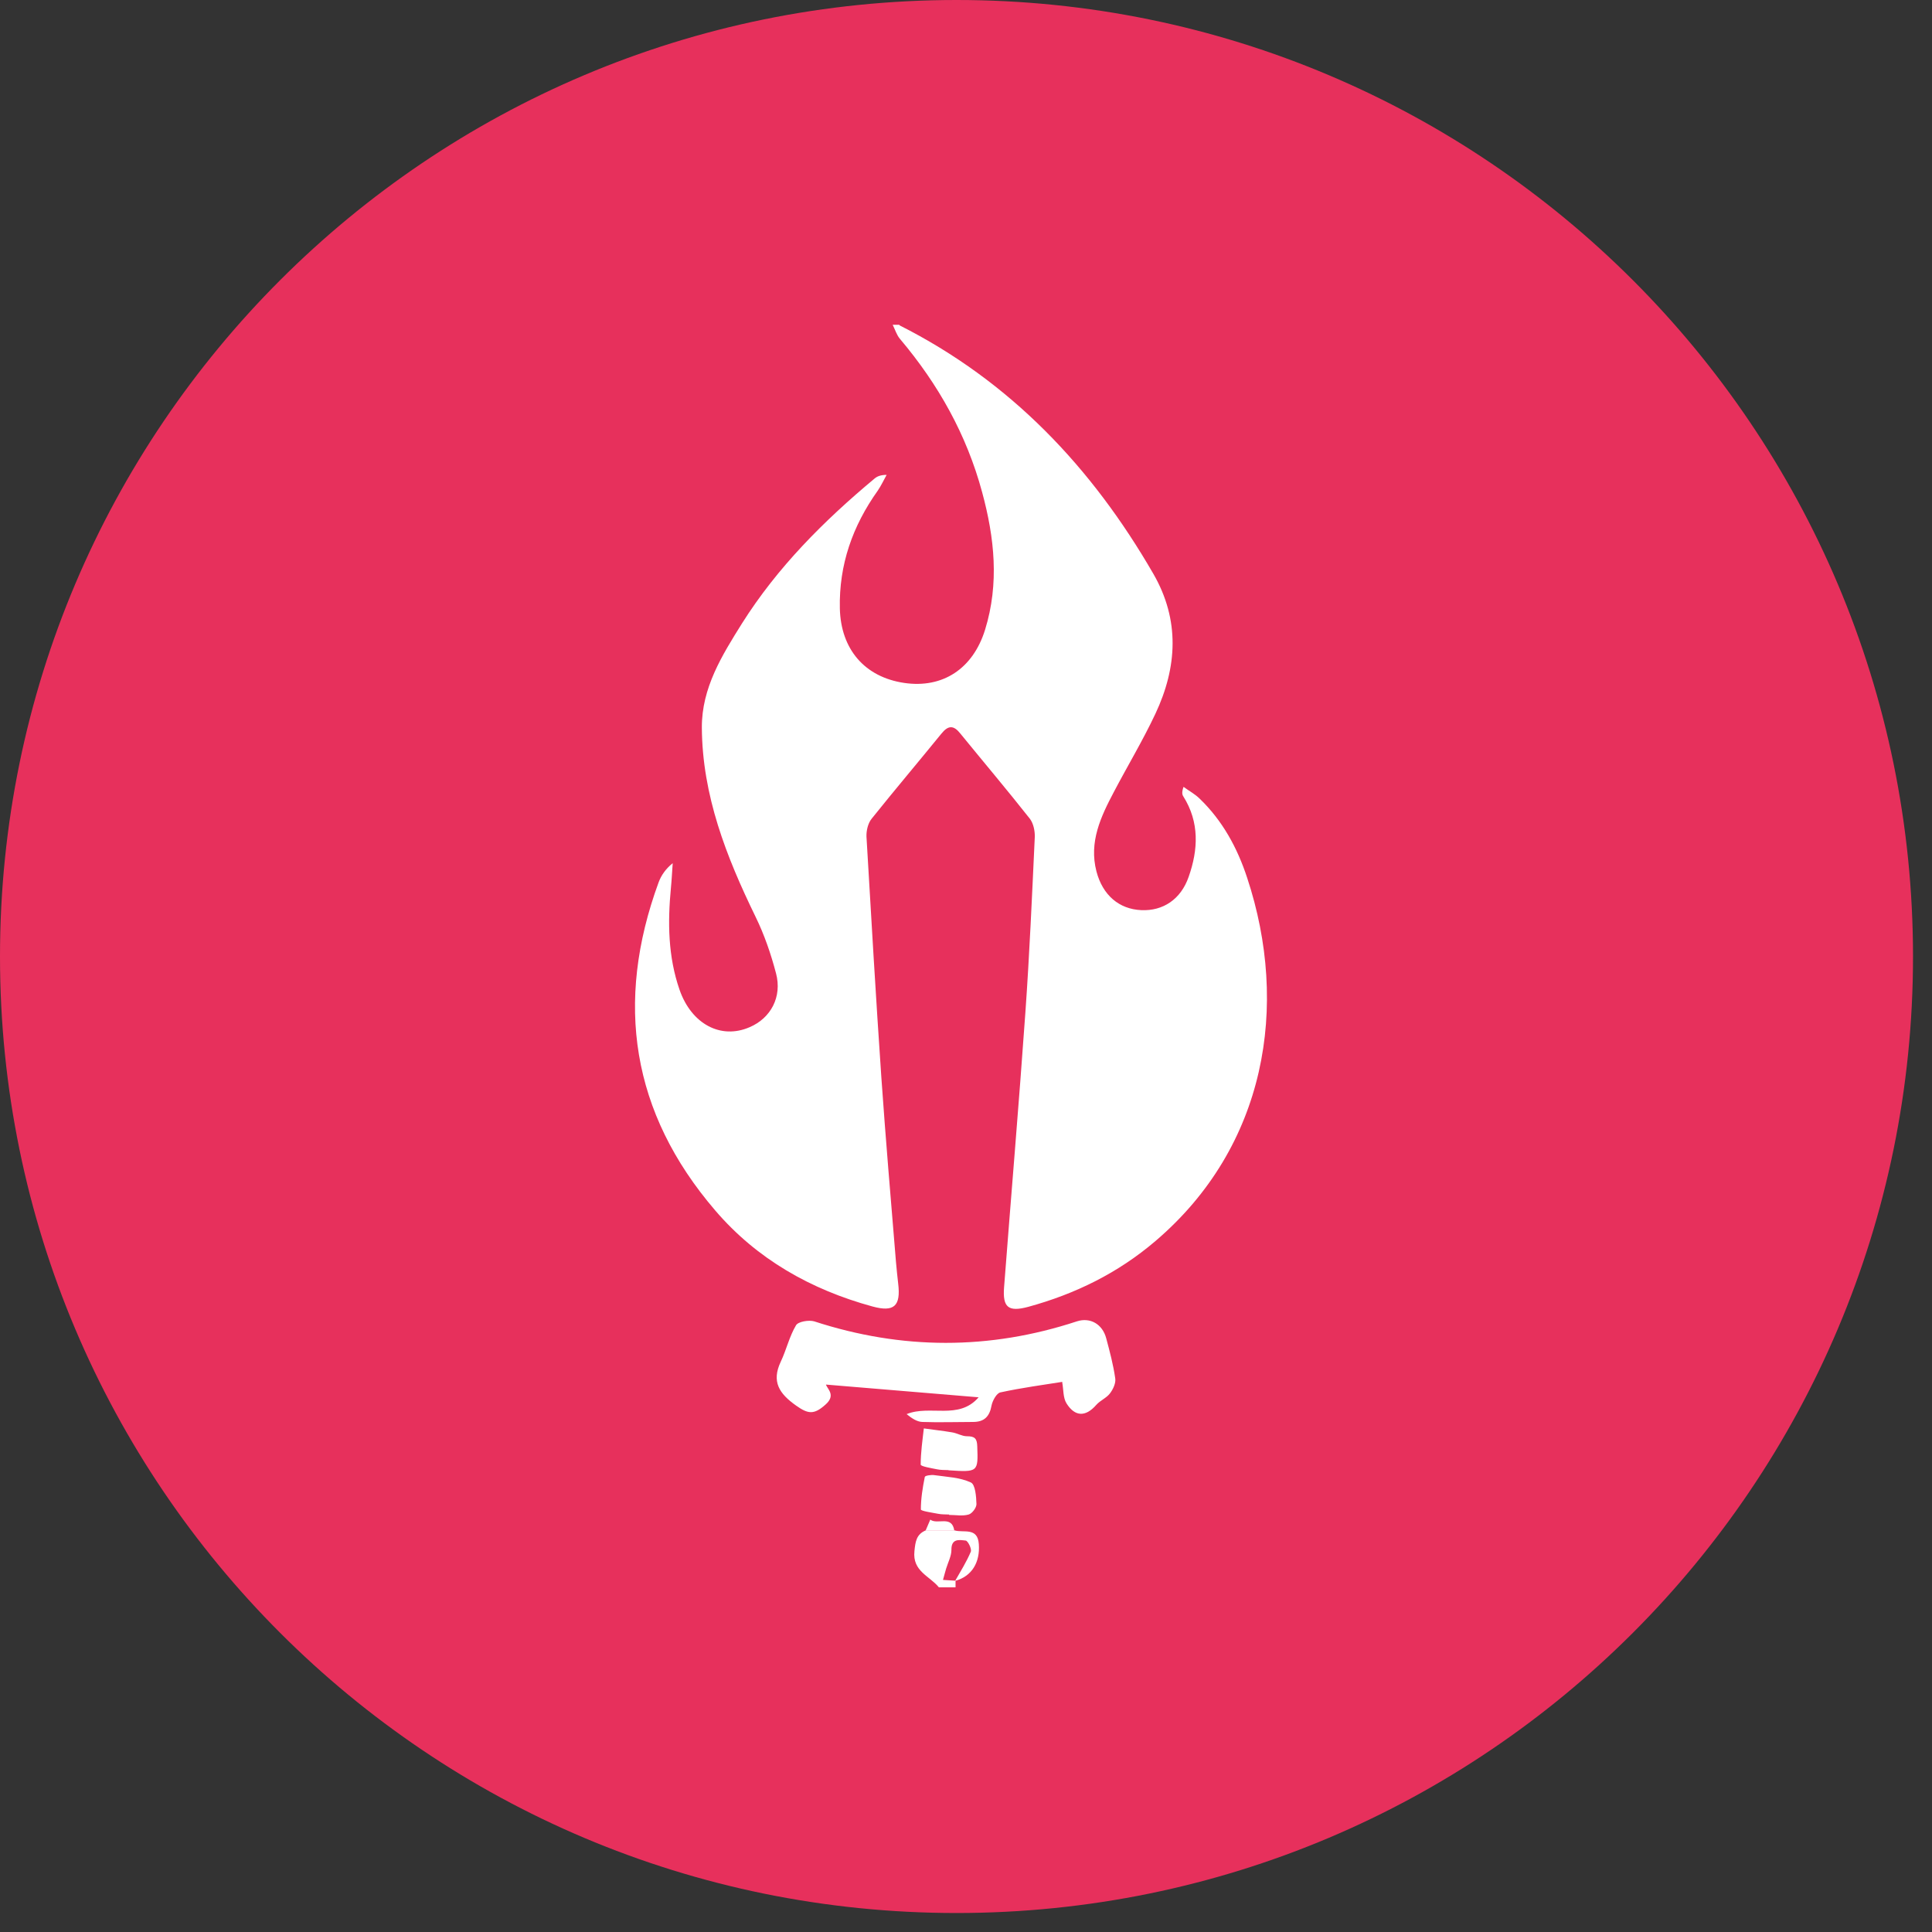 <svg width="58" height="58" viewBox="0 0 58 58" fill="none" xmlns="http://www.w3.org/2000/svg">
<rect x="0" y="0" width="58" height="58" fill="#333333" stroke="none"/>
<path d="M28.715 57.43C44.574 57.43 57.43 44.574 57.43 28.715C57.43 12.856 44.574 0 28.715 0C12.856 0 0 12.856 0 28.715C0 44.574 12.856 57.43 28.715 57.43Z" fill="#E7305C"/>
<path d="M27.005 9.767C30.337 11.448 32.781 14.033 34.626 17.229C35.425 18.616 35.343 20.032 34.685 21.43C34.309 22.229 33.85 22.993 33.439 23.775C33.045 24.521 32.687 25.279 32.916 26.16C33.104 26.877 33.598 27.294 34.262 27.323C34.914 27.353 35.449 27 35.684 26.325C35.972 25.508 36.013 24.685 35.525 23.91C35.484 23.851 35.478 23.769 35.531 23.622C35.69 23.739 35.866 23.833 36.007 23.969C36.7 24.633 37.147 25.455 37.441 26.354C38.71 30.191 38.016 34.421 34.685 37.259C33.562 38.217 32.282 38.846 30.866 39.233C30.272 39.392 30.096 39.251 30.143 38.646C30.354 35.896 30.589 33.146 30.783 30.391C30.907 28.64 30.983 26.883 31.065 25.126C31.071 24.944 31.024 24.721 30.918 24.58C30.237 23.716 29.526 22.876 28.832 22.024C28.627 21.765 28.468 21.771 28.262 22.024C27.569 22.876 26.858 23.716 26.171 24.574C26.059 24.709 26.006 24.932 26.012 25.114C26.153 27.523 26.294 29.938 26.459 32.347C26.588 34.198 26.747 36.049 26.899 37.9C26.917 38.111 26.941 38.323 26.964 38.534C27.046 39.21 26.841 39.398 26.194 39.222C24.343 38.716 22.722 37.8 21.47 36.337C18.955 33.405 18.45 30.097 19.772 26.489C19.848 26.284 19.978 26.09 20.195 25.913C20.177 26.16 20.166 26.407 20.142 26.648C20.042 27.688 20.054 28.716 20.401 29.715C20.759 30.743 21.64 31.213 22.504 30.837C23.139 30.567 23.485 29.926 23.297 29.221C23.145 28.64 22.945 28.058 22.68 27.517C21.805 25.72 21.082 23.88 21.07 21.842C21.065 20.649 21.676 19.674 22.275 18.716C23.339 17.029 24.731 15.637 26.253 14.368C26.335 14.297 26.447 14.256 26.617 14.256C26.529 14.415 26.453 14.579 26.353 14.726C25.595 15.79 25.184 16.953 25.213 18.269C25.242 19.485 25.953 20.326 27.146 20.502C28.298 20.672 29.209 20.079 29.573 18.904C30.002 17.517 29.855 16.142 29.485 14.779C29.02 13.052 28.169 11.536 27.017 10.173C26.917 10.055 26.87 9.891 26.799 9.75H26.999L27.005 9.767Z" fill="white"/>
<path d="M28.686 47.453V47.653H28.186C27.91 47.312 27.387 47.171 27.452 46.566C27.481 46.278 27.51 46.061 27.792 45.943C28.08 45.943 28.368 45.943 28.656 45.943C28.926 46.026 29.349 45.837 29.385 46.355C29.426 46.907 29.173 47.324 28.674 47.459C28.838 47.171 29.015 46.889 29.144 46.584C29.179 46.501 29.056 46.255 28.991 46.249C28.809 46.231 28.556 46.172 28.562 46.531C28.562 46.713 28.462 46.901 28.404 47.089C28.368 47.201 28.345 47.312 28.309 47.43L28.674 47.453H28.686Z" fill="white"/>
<path d="M31.894 41.484C31.341 41.572 30.683 41.66 30.031 41.801C29.919 41.825 29.796 42.048 29.767 42.195C29.708 42.524 29.549 42.688 29.214 42.688C28.703 42.688 28.198 42.706 27.687 42.688C27.522 42.682 27.363 42.571 27.217 42.453C27.922 42.165 28.78 42.641 29.379 41.948L24.796 41.566C24.837 41.701 25.101 41.883 24.784 42.165C24.437 42.477 24.261 42.453 23.897 42.195C23.391 41.836 23.156 41.478 23.439 40.879C23.609 40.52 23.697 40.121 23.897 39.786C23.961 39.674 24.285 39.621 24.443 39.668C27.076 40.526 29.702 40.532 32.329 39.668C32.728 39.539 33.098 39.75 33.21 40.179C33.316 40.573 33.422 40.972 33.48 41.378C33.504 41.519 33.416 41.707 33.322 41.83C33.216 41.971 33.028 42.042 32.91 42.177C32.581 42.553 32.264 42.524 32.017 42.13C31.911 41.96 31.929 41.713 31.888 41.495L31.894 41.484Z" fill="white"/>
<path d="M28.474 44.134C28.362 44.128 28.245 44.134 28.133 44.11C27.957 44.075 27.64 44.022 27.64 43.969C27.64 43.605 27.693 43.246 27.734 42.882C28.016 42.923 28.304 42.953 28.58 43C28.733 43.023 28.879 43.117 29.026 43.117C29.261 43.117 29.332 43.182 29.338 43.423C29.367 44.192 29.361 44.198 28.474 44.139V44.134Z" fill="white"/>
<path d="M28.497 45.467C28.38 45.462 28.268 45.467 28.157 45.444C27.975 45.409 27.645 45.362 27.645 45.315C27.645 44.991 27.698 44.662 27.763 44.339C27.769 44.298 27.957 44.269 28.057 44.286C28.427 44.339 28.815 44.351 29.144 44.504C29.279 44.562 29.308 44.927 29.314 45.156C29.314 45.262 29.185 45.438 29.079 45.467C28.897 45.52 28.691 45.479 28.492 45.479V45.467H28.497Z" fill="white"/>
<path d="M28.65 45.949C28.362 45.949 28.075 45.949 27.787 45.949L27.928 45.62C28.145 45.785 28.58 45.473 28.65 45.955V45.949Z" fill="white"/>
</svg>
